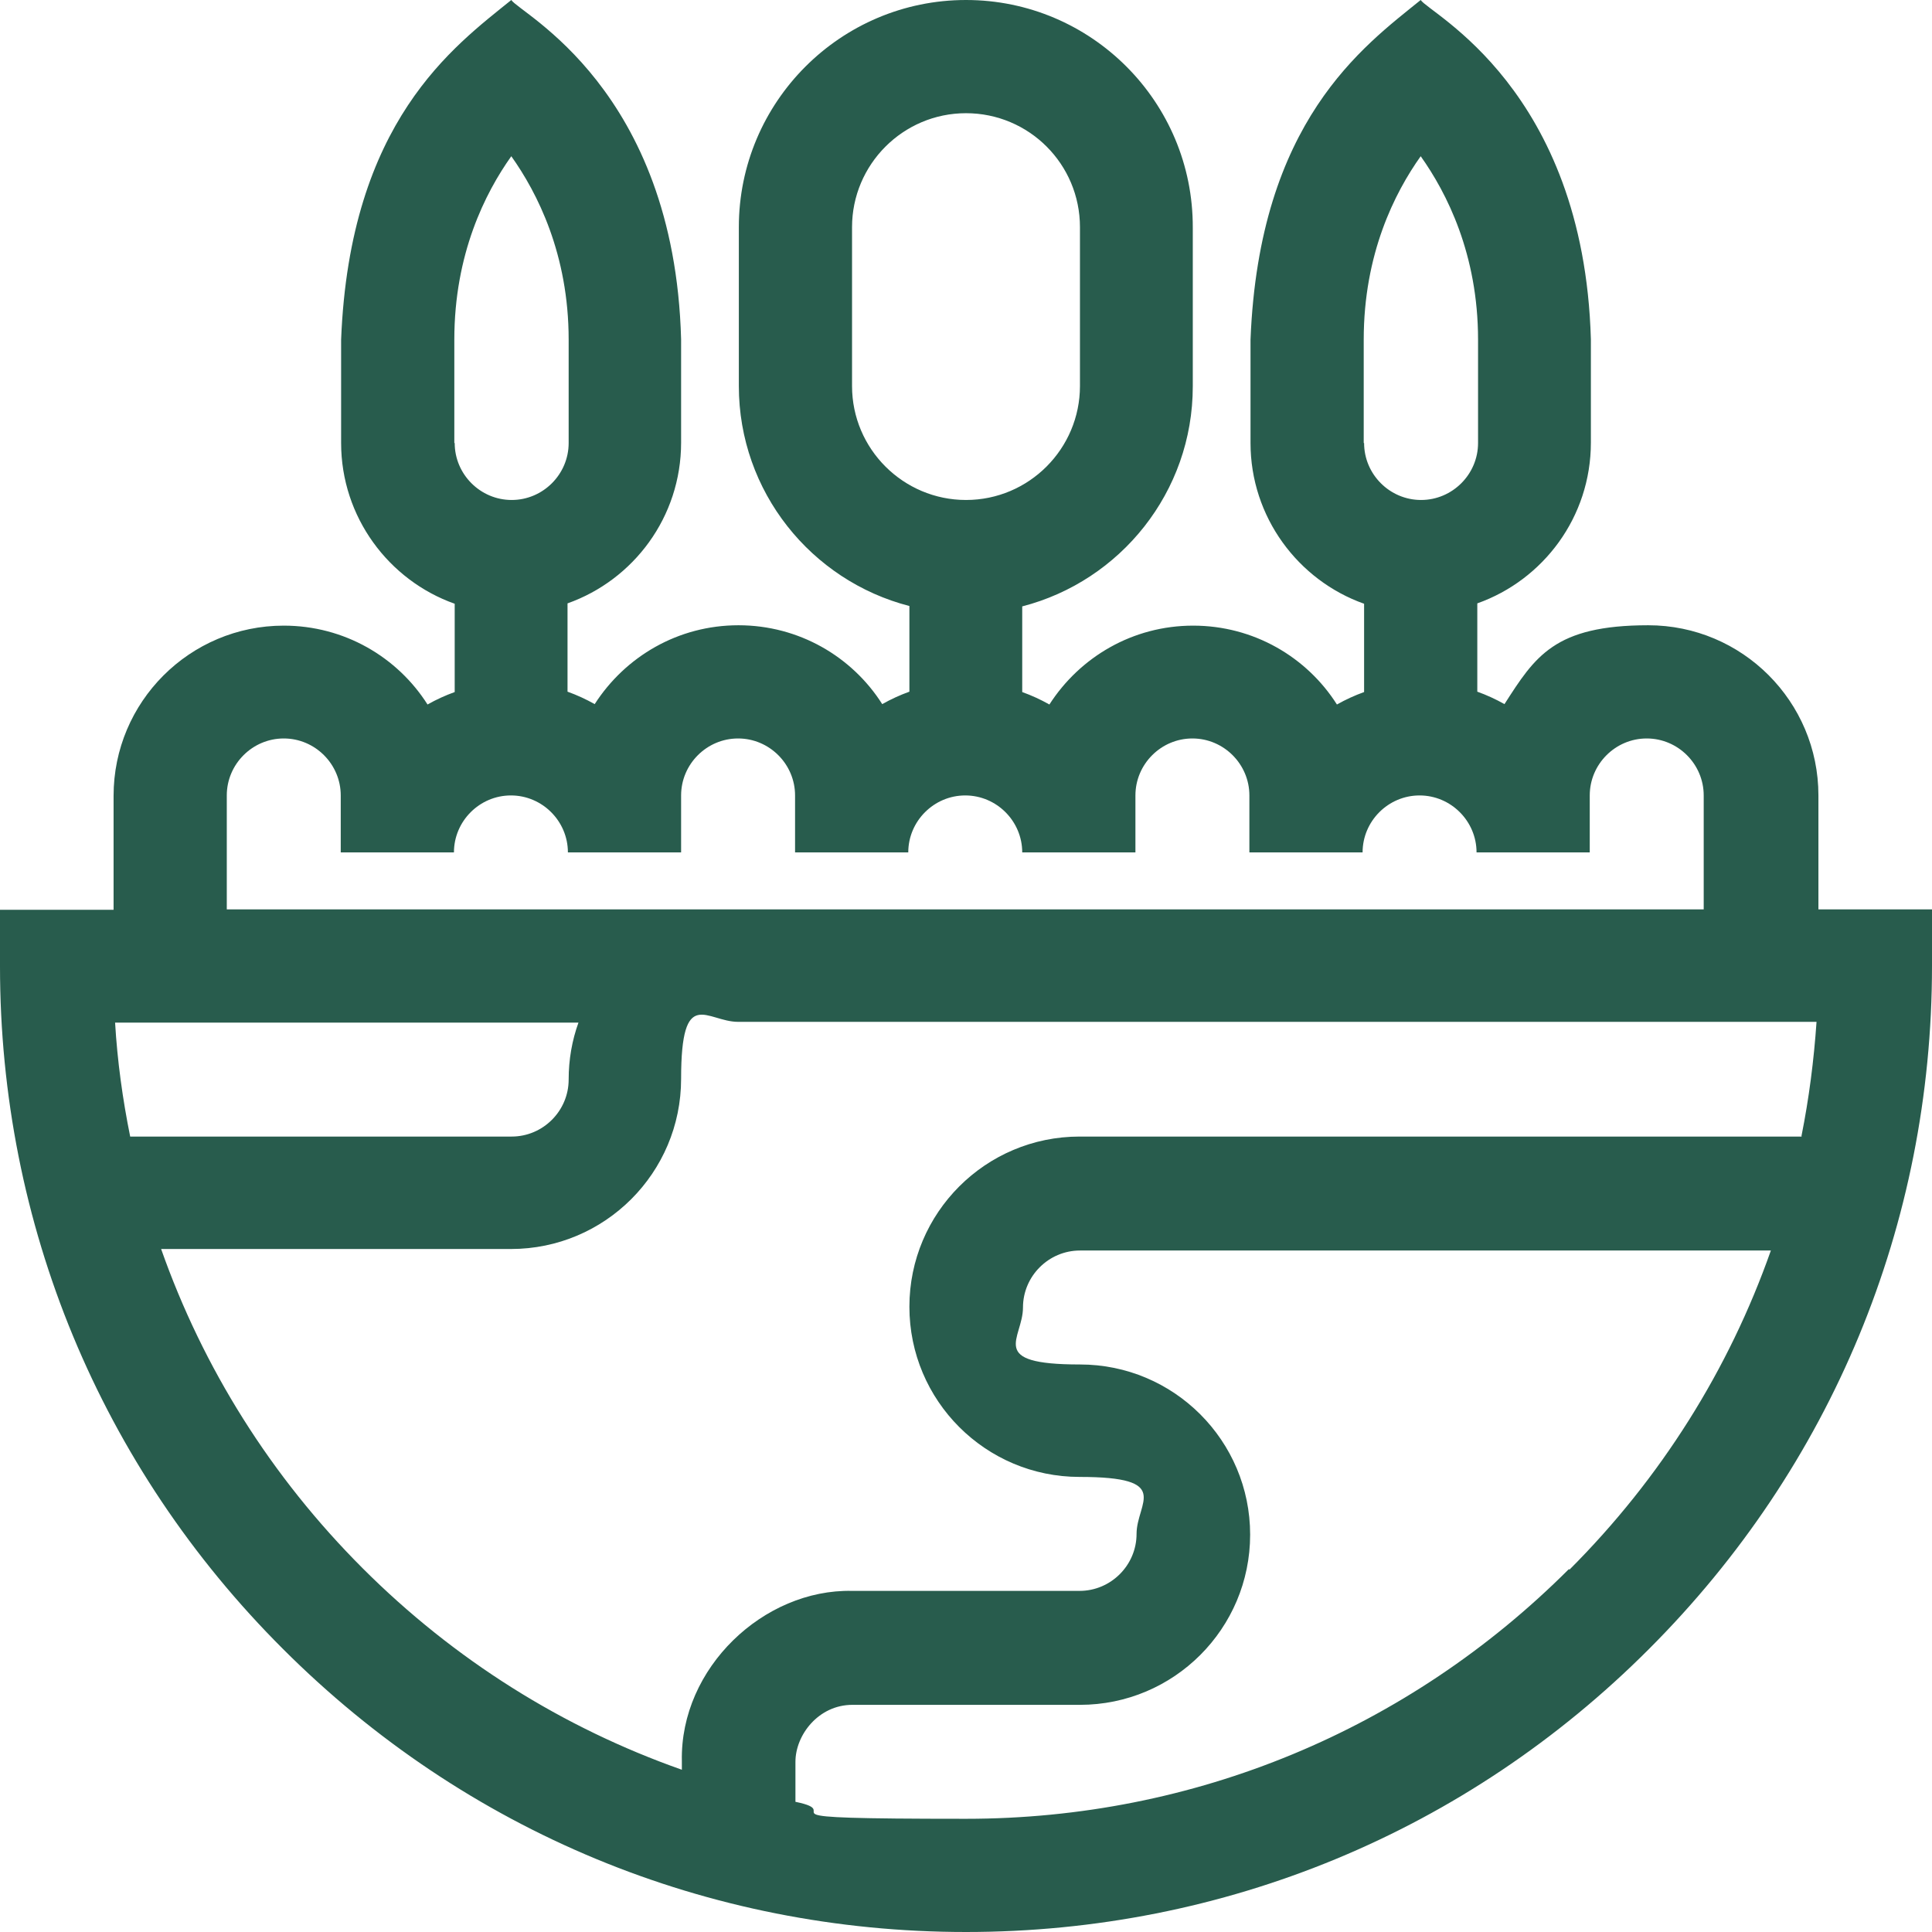 <?xml version="1.0" encoding="UTF-8"?>
<svg id="Capa_1" xmlns="http://www.w3.org/2000/svg" width="512" height="512" version="1.1" viewBox="0 0 512 512">
  <!-- Generator: Adobe Illustrator 29.2.1, SVG Export Plug-In . SVG Version: 2.1.0 Build 116)  -->
  <defs>
    <style>
      .st0 {
        fill: #285c4d;
      }
    </style>
  </defs>
  <path class="st0" d="M481.9,241v-30.2c0-24.9-20.2-45.1-45.1-45.1s-30,8.3-38.1,20.9c-2.3-1.3-4.7-2.4-7.2-3.3v-23.4c17.5-6.2,30.1-22.9,30.1-42.6v-27.4C419.7,23.5,378.8,3.6,376.5,0c-15.2,12.3-42.8,32.1-45.1,90v27.4c0,19.6,12.6,36.4,30.1,42.6v23.4c-2.5.9-4.9,2-7.2,3.3-8-12.6-22.1-20.9-38.1-20.9s-30,8.3-38.1,20.9c-2.3-1.3-4.7-2.4-7.2-3.3v-22.7c26-6.7,45.2-30.3,45.2-58.3v-42.1C316.2,27,289.2,0,256,0s-60.2,27-60.2,60.2v42.1c0,28,19.2,51.6,45.2,58.3v22.7c-2.5.9-4.9,2-7.2,3.3-8-12.6-22.1-20.9-38.1-20.9s-30,8.3-38.1,20.9c-2.3-1.3-4.7-2.4-7.2-3.3v-23.4c17.5-6.2,30.1-22.9,30.1-42.6v-27.4C178.7,23.5,137.8,3.6,135.5,0c-15.2,12.3-42.8,32.1-45.1,90v27.4c0,19.6,12.6,36.4,30.1,42.6v23.4c-2.5.9-4.9,2-7.2,3.3-8-12.6-22.1-20.9-38.1-20.9-24.9,0-45.1,20.2-45.1,45.1v30.2H0v15C0,324.4,26.6,388.7,75,437c48.4,48.4,112.6,75,181,75s132.7-26.6,181-75c48.4-48.4,75-112.6,75-181v-15h-30.1ZM361.4,117.4v-27.4c0-22.7,8.2-38.9,15.1-48.6,6.9,9.7,15.2,26,15.2,48.6v27.4c0,8.3-6.8,15.1-15.1,15.1s-15.1-6.8-15.1-15.1ZM225.8,102.3v-42.1c0-16.6,13.5-30.2,30.2-30.2s30.2,13.5,30.2,30.2v42.1c0,16.6-13.5,30.2-30.2,30.2-16.6,0-30.2-13.5-30.2-30.2h0ZM120.4,117.4v-27.4c0-22.7,8.2-38.9,15.1-48.6,6.9,9.7,15.2,26,15.2,48.6v27.4c0,8.3-6.8,15.1-15.1,15.1s-15.1-6.8-15.1-15.1ZM60.1,210.8c0-8.3,6.8-15.1,15.1-15.1s15.1,6.8,15.1,15.1v15.1s30,0,30,0c0-8.3,6.8-15.1,15.1-15.1s15.1,6.8,15.1,15.1h30s0-15.1,0-15.1c0-8.3,6.8-15.1,15.1-15.1s15.1,6.8,15.1,15.1v15.1s30,0,30,0c0-8.3,6.8-15.1,15.1-15.1s15.1,6.8,15.1,15.1h30s0-15.1,0-15.1c0-8.3,6.8-15.1,15.1-15.1s15.1,6.8,15.1,15.1v15.1s30,0,30,0c0-8.3,6.8-15.1,15.1-15.1s15.1,6.8,15.1,15.1h30s0-15.1,0-15.1c0-8.3,6.8-15.1,15.1-15.1s15.1,6.8,15.1,15.1v30.2H60.1v-30.2ZM30.5,271h122.8c-1.7,4.7-2.6,9.8-2.6,15.1,0,8.3-6.8,15.1-15.1,15.1H34.5c-2-9.9-3.4-20-4-30.2ZM415.8,415.8c-42.7,42.7-99.4,66.2-159.8,66.2s-30.5-1.5-45.2-4.5v-10.6c0-7.1,6.1-15.1,15.1-15.1h60.3c24.9,0,45.1-20.2,45.1-45.1s-20.2-45.1-45.1-45.1-15.1-6.8-15.1-15.1,6.8-15.1,15.1-15.1h183.1c-11.1,31.5-29.1,60.3-53.4,84.6ZM477.5,301.2h-191.4c-24.9,0-45.1,20.2-45.1,45.1s20.2,45.1,45.1,45.1,15.1,6.8,15.1,15.1-6.8,15.1-15.1,15.1h-60.3c-23.4-.5-45.6,20.4-45.1,45.1v2.3c-31.5-11.1-60.3-29.1-84.6-53.4-24.3-24.3-42.3-53.1-53.4-84.6h92.7c24.9,0,45.1-20.2,45.1-45.1s6.8-15.1,15.1-15.1h285.8c-.7,10.2-2,20.3-4,30.3h0Z"/>
</svg>